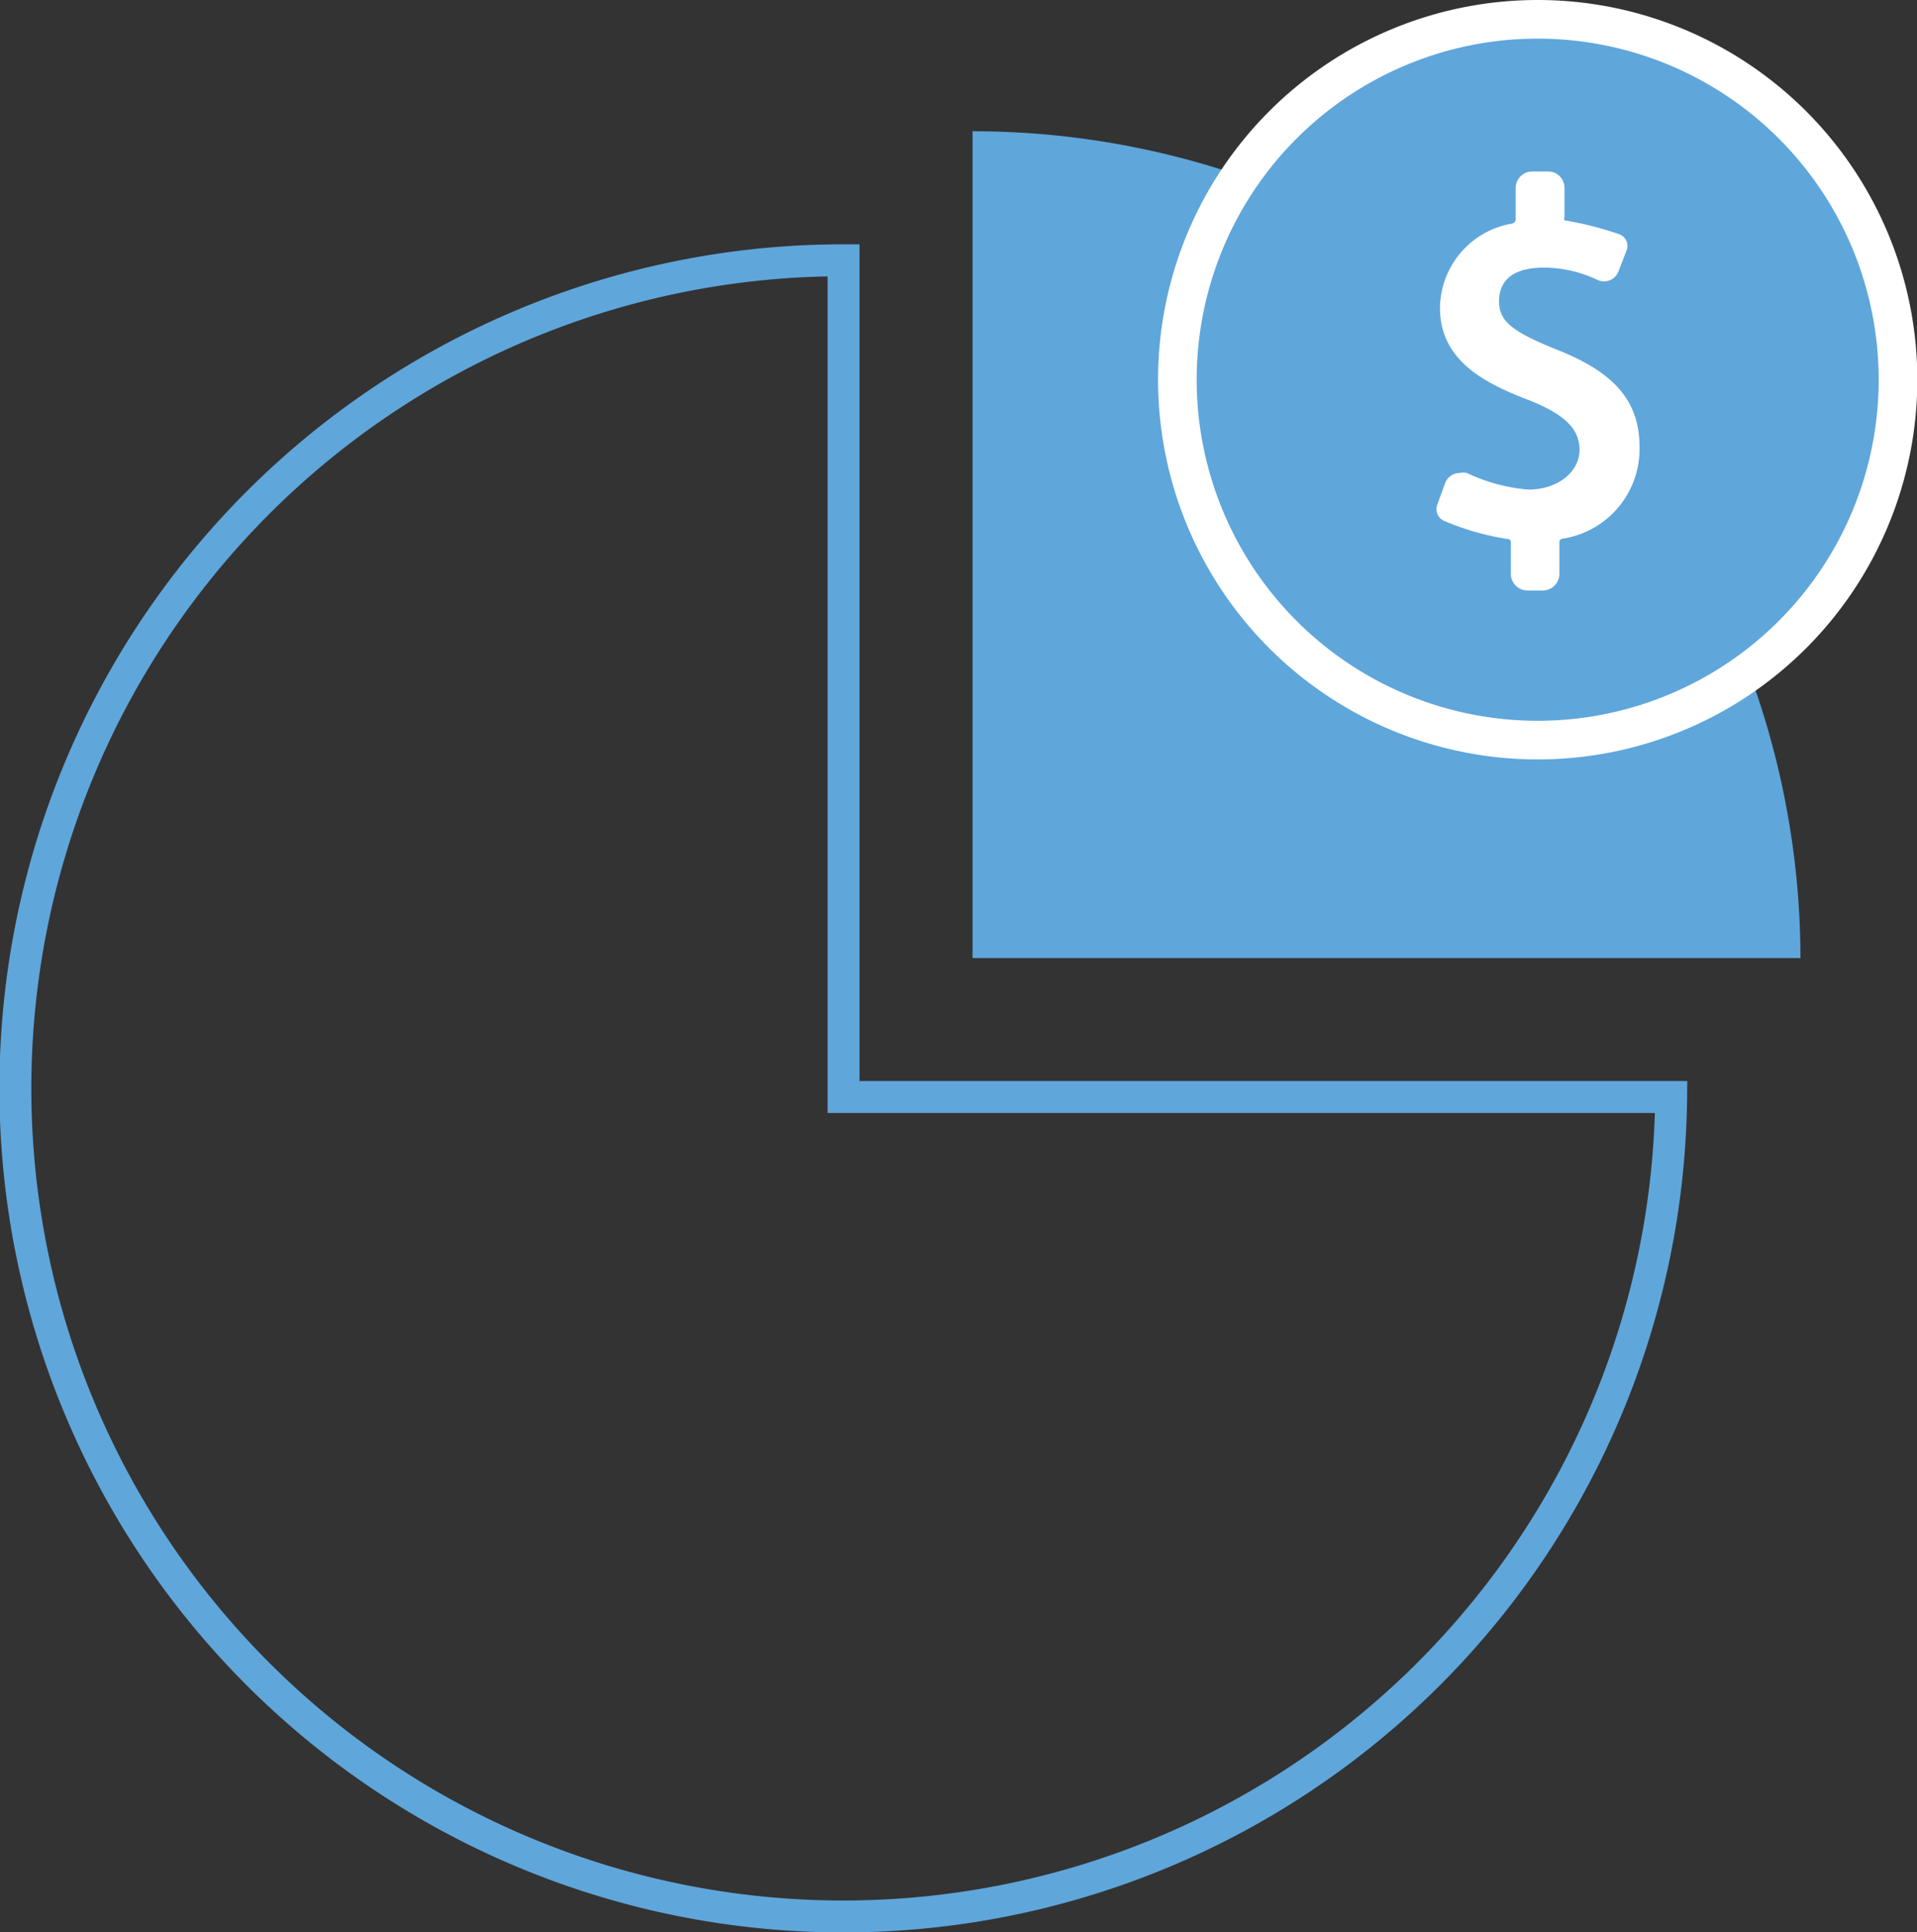 <?xml version="1.0" encoding="UTF-8"?> <svg xmlns="http://www.w3.org/2000/svg" id="Layer_1" data-name="Layer 1" viewBox="0 0 60.04 60.5"><rect x="0" y="0" width="60.04" height="60.5" fill="#333333" stroke="none"/><defs><style>.cls-1{fill:#5fa6db;}.cls-2{fill:none;stroke:#5fa6db;stroke-miterlimit:10;}.cls-3{fill:#fff;}</style></defs><path class="cls-1" d="M56.39,30A25.93,25.93,0,0,0,30.46,4.11V30Z"></path><path class="cls-2" d="M26.42,34.35V8.15a25.93,25.93,0,1,0,25.92,26.2Z"></path><path class="cls-3" d="M36.27,11.88A11.89,11.89,0,1,0,48.16,0,11.89,11.89,0,0,0,36.27,11.88Z"></path><path class="cls-1" d="M37.48,11.88A10.68,10.68,0,1,0,48.16,1.21,10.68,10.68,0,0,0,37.48,11.88Z"></path><path class="cls-3" d="M48.74,10.94c-1.39-.56-1.79-.89-1.79-1.5s.37-1.06,1.41-1.06A3.94,3.94,0,0,1,50,8.75a.5.5,0,0,0,.24.06.48.48,0,0,0,.45-.31l.25-.65a.39.39,0,0,0-.21-.51A10.4,10.4,0,0,0,49,6.9.08.08,0,0,1,49,6.81V5.88a.51.51,0,0,0-.52-.51H48a.52.52,0,0,0-.53.51v1c0,.08-.08.11-.11.12a2.71,2.71,0,0,0-2.26,2.64c0,1.61,1.32,2.33,2.76,2.88,1.14.45,1.61.9,1.61,1.57s-.66,1.24-1.61,1.24a5.57,5.57,0,0,1-1.92-.52.54.54,0,0,0-.22,0,.49.49,0,0,0-.46.32l-.24.66a.4.4,0,0,0,.21.52,8.29,8.29,0,0,0,2,.57s.09,0,.09.1v1a.52.52,0,0,0,.53.51h.46a.52.52,0,0,0,.53-.51v-1a.11.11,0,0,1,.08-.11A2.84,2.84,0,0,0,51.35,14C51.35,12.56,50.57,11.66,48.74,10.94Z"></path></svg> 